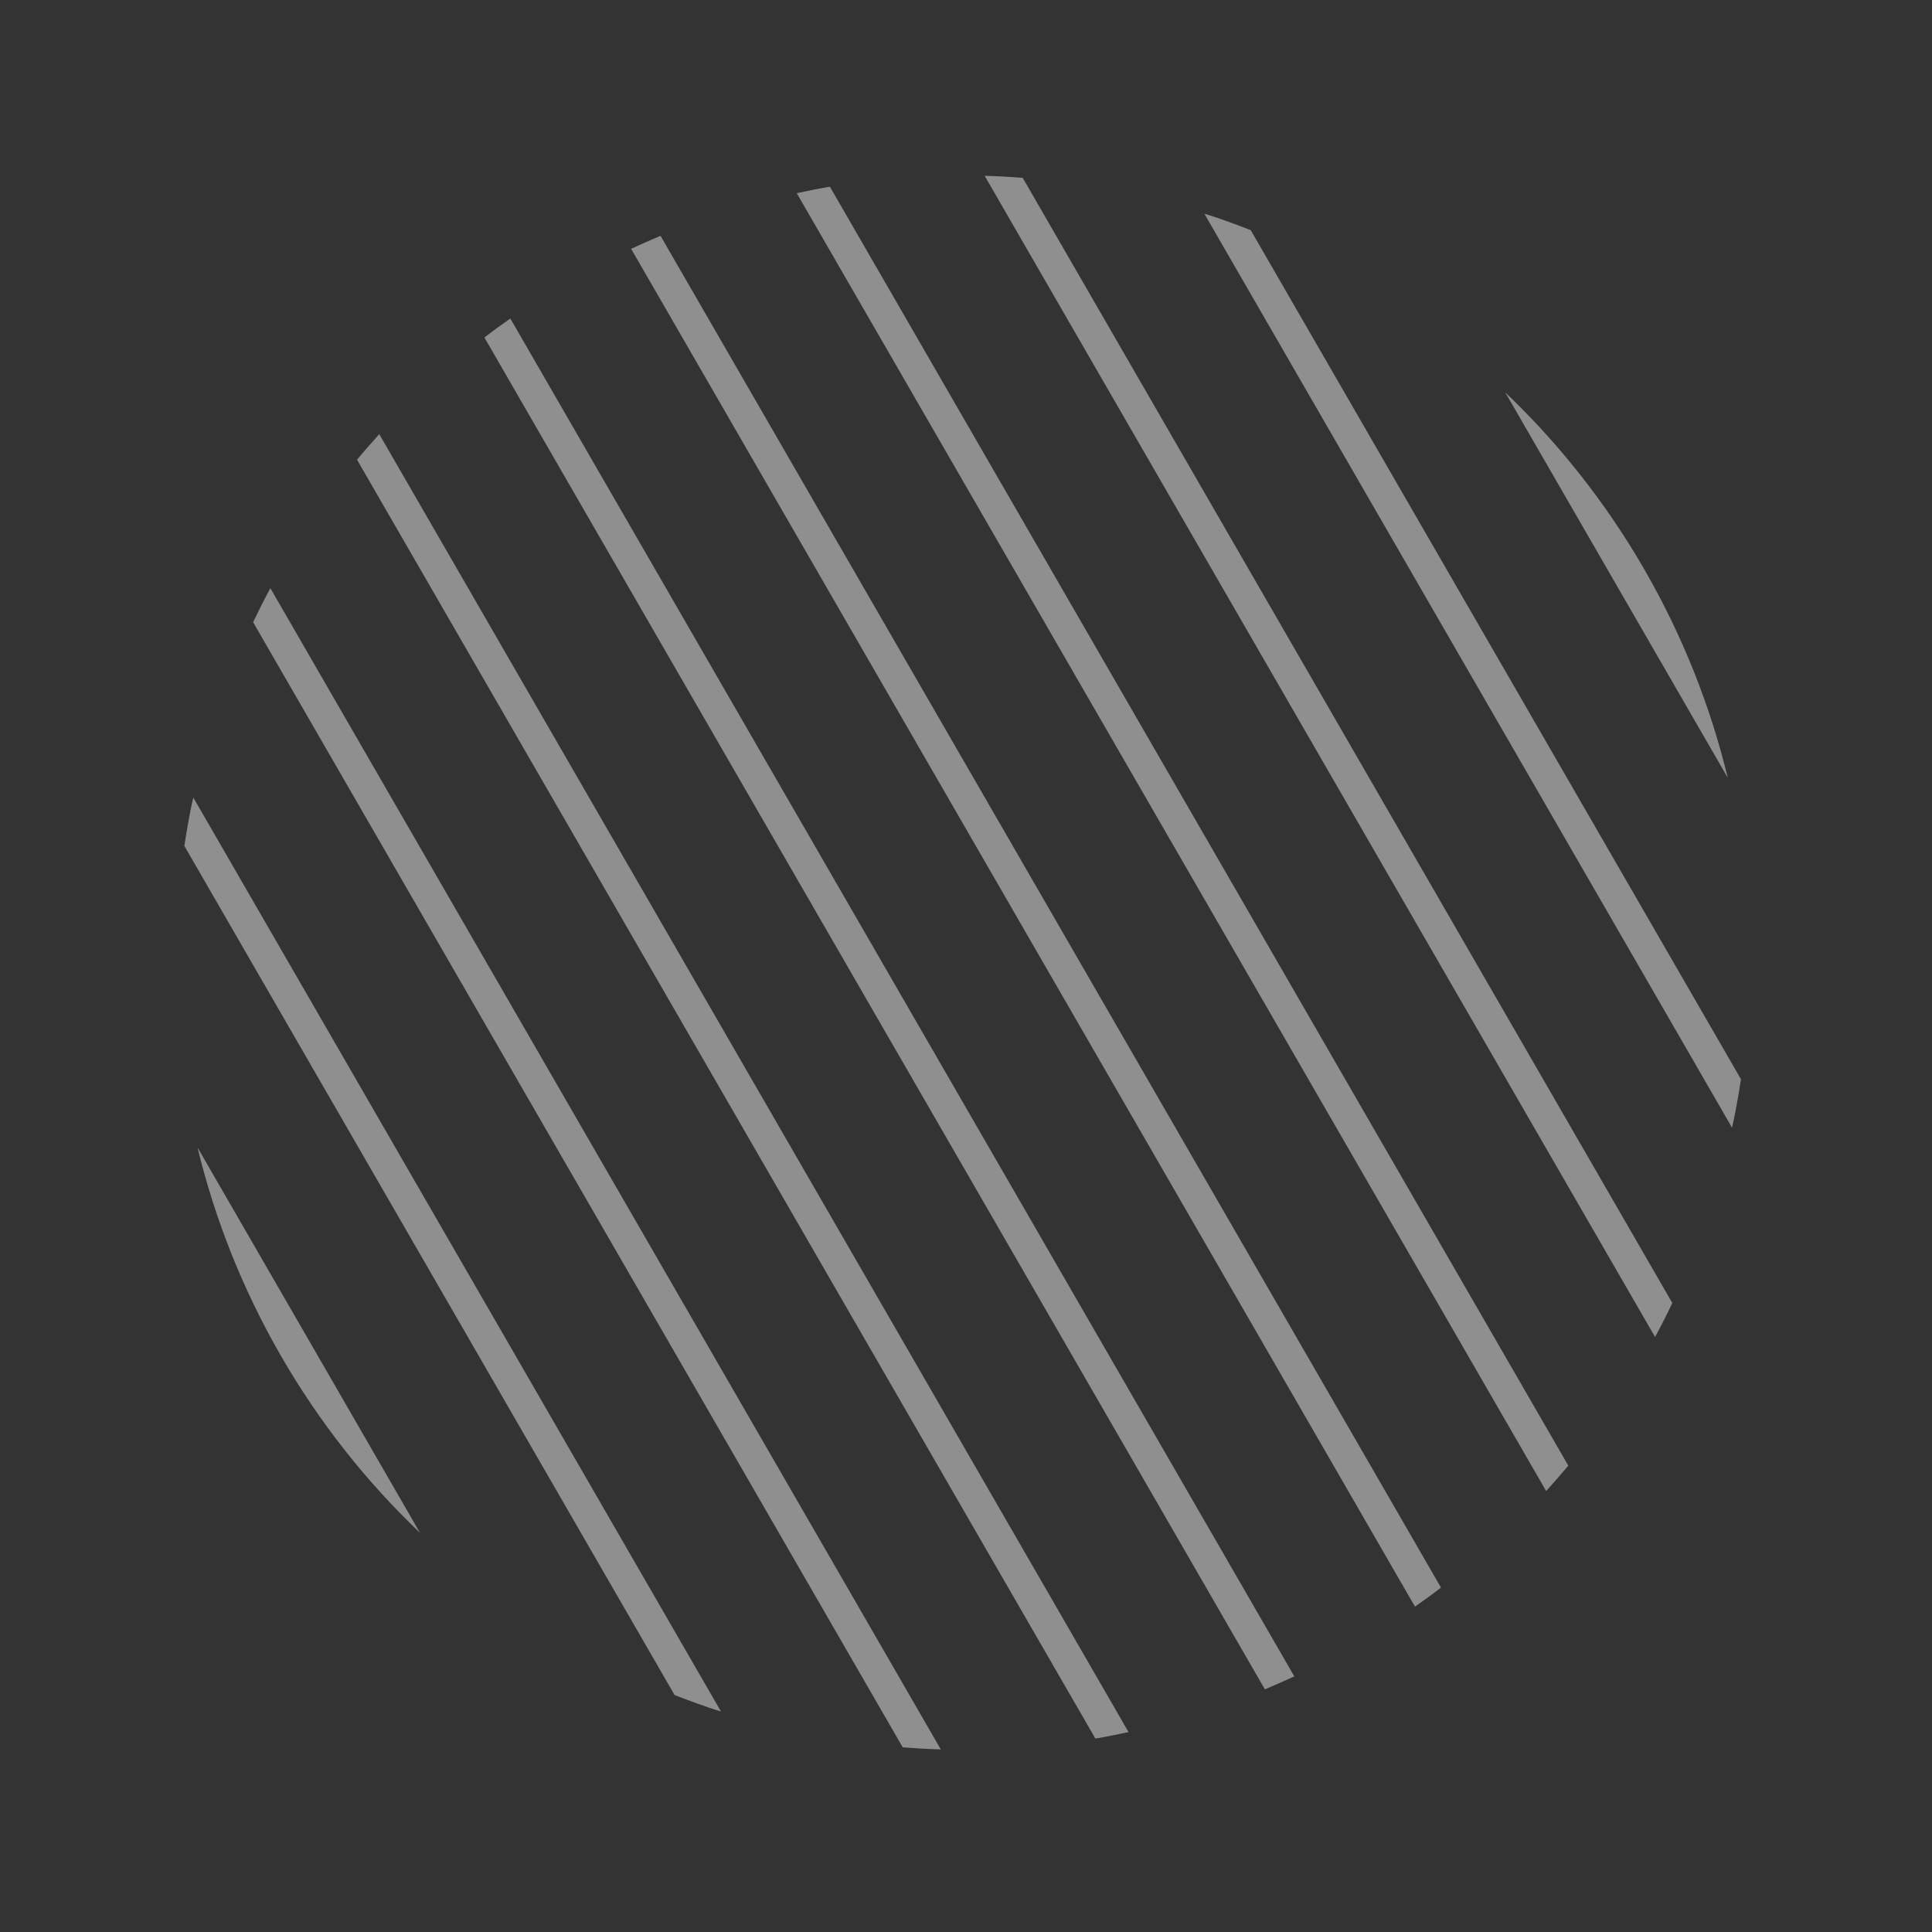 <svg width="259" height="259" viewBox="0 0 259 259" fill="none" xmlns="http://www.w3.org/2000/svg">
<rect x="0" y="0" width="259" height="259" fill="#333333" stroke="none"/>
<g clip-path="url(#clip0_75_198)">
<g style="mix-blend-mode:overlay" opacity="0.45">
<path d="M37.683 181.8C42.859 190.765 49.173 198.691 56.308 205.494L26.476 153.823C28.799 163.403 32.507 172.835 37.683 181.8Z" fill="white"/>
<path d="M24.713 113.4L90.433 227.232C92.494 228.035 94.567 228.788 96.663 229.457L25.901 106.893C25.432 109.042 25.043 111.231 24.713 113.4Z" fill="white"/>
<path d="M33.931 83.408L121.017 234.245C122.719 234.378 124.413 234.474 126.121 234.519L36.245 78.851C35.431 80.352 34.667 81.867 33.931 83.408Z" fill="white"/>
<path d="M47.864 61.63L146.843 233.067C148.325 232.819 149.82 232.521 151.287 232.197L50.843 58.2C49.825 59.325 48.841 60.459 47.869 61.614L47.864 61.63Z" fill="white"/>
<path d="M64.939 45.245L169.571 226.473C170.886 225.912 172.205 225.334 173.512 224.734L68.415 42.7C67.226 43.528 66.07 44.365 64.939 45.245Z" fill="white"/>
<path d="M193.181 212.842L88.549 31.613C87.234 32.175 85.914 32.753 84.607 33.352L189.688 215.381C190.877 214.553 192.033 213.717 193.164 212.837L193.181 212.842Z" fill="white"/>
<path d="M210.234 196.468L111.255 25.032C109.773 25.279 108.278 25.578 106.812 25.901L207.276 199.886C208.294 198.761 209.279 197.628 210.251 196.473L210.234 196.468Z" fill="white"/>
<path d="M224.188 174.678L137.103 23.842C135.401 23.708 133.707 23.613 131.999 23.567L221.874 179.236C222.689 177.734 223.453 176.219 224.188 174.678Z" fill="white"/>
<path d="M233.39 144.682L167.669 30.85C165.609 30.047 163.536 29.294 161.44 28.625L232.202 151.189C232.671 149.039 233.06 146.851 233.39 144.682Z" fill="white"/>
<path d="M220.416 76.299C215.24 67.334 208.926 59.407 201.791 52.605L231.623 104.275C229.299 94.695 225.592 85.264 220.416 76.299Z" fill="white"/>
</g>
</g>
<defs>
<clipPath id="clip0_75_198">
<rect width="210.737" height="210.737" fill="white" transform="translate(0 203.556) rotate(-75)"/>
</clipPath>
</defs>
</svg>
